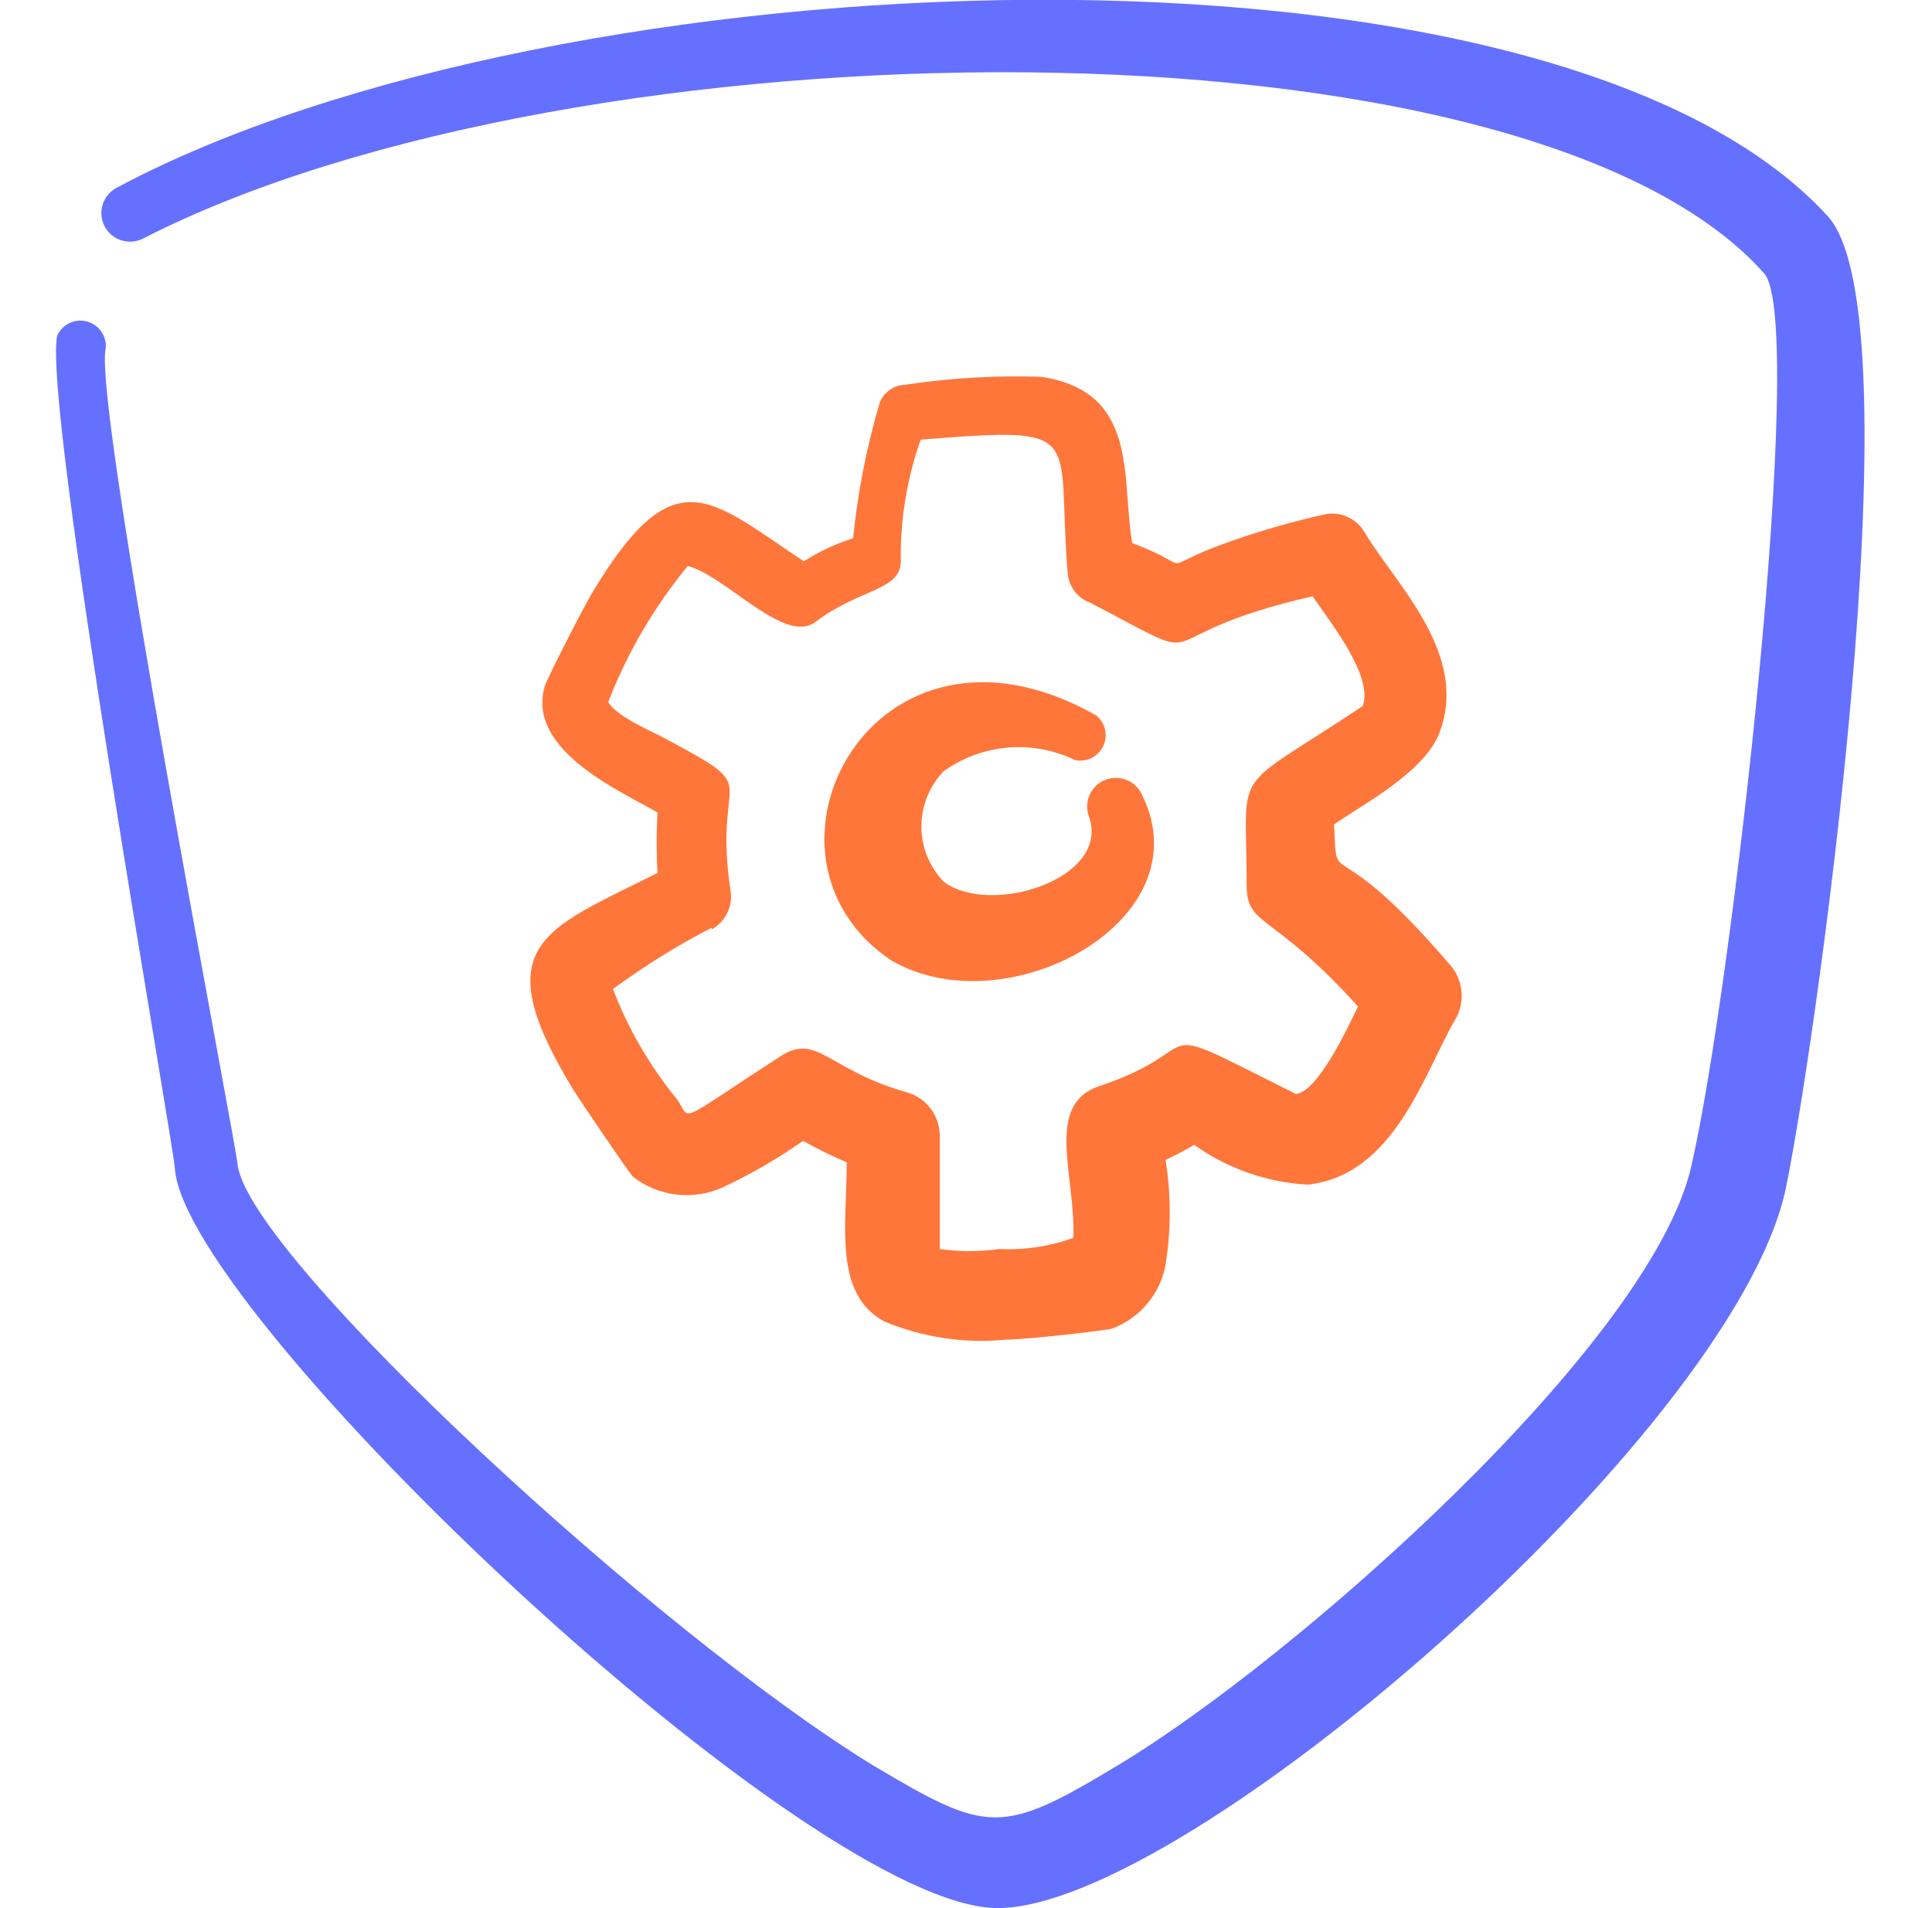 <svg xmlns="http://www.w3.org/2000/svg" width="81" height="80" viewBox="0 0 81 80" fill="none"><g clip-path="url(#clip0_8246_874)"><path fill-rule="evenodd" clip-rule="evenodd" d="M76.633 9.067C64.967 -3.7 23.3 -1.967 4.9 7.867C4.617 8.013 4.404 8.265 4.307 8.568C4.21 8.871 4.237 9.2 4.383 9.483C4.529 9.766 4.781 9.98 5.085 10.076C5.388 10.173 5.717 10.146 6 10C24.167 0.7 64 0.233 73.967 11.467C75.767 13.533 72.633 41.467 70.9 48.933C69.167 56.4 54.233 69.6 46.833 74.033C41.967 76.967 41.4 76.867 36.633 74.033C27.567 68.5 10.533 52.767 9.967 48.867C9.967 48.3 3.867 16.833 4.433 14.6C4.455 14.35 4.387 14.1 4.242 13.894C4.097 13.689 3.884 13.541 3.641 13.477C3.398 13.414 3.14 13.438 2.913 13.546C2.686 13.653 2.504 13.838 2.4 14.067C1.767 16.9 7.267 47.9 7.333 49C7.767 55.1 34 80.067 41.867 80C49.733 79.933 72.433 60.3 74.833 50C76 44.6 80.5 13.333 76.633 9.067Z" fill="#6670FF"></path><path fill-rule="evenodd" clip-rule="evenodd" d="M37.367 40.267C42.167 43.067 50.467 38.633 47.9 33.367C47.781 33.071 47.548 32.834 47.255 32.709C46.961 32.584 46.63 32.581 46.333 32.7C46.037 32.819 45.801 33.051 45.675 33.345C45.55 33.639 45.547 33.971 45.667 34.267C46.533 36.867 41.5 38.433 39.567 36.967C38.966 36.345 38.63 35.514 38.63 34.65C38.63 33.785 38.966 32.955 39.567 32.333C40.357 31.768 41.285 31.426 42.252 31.344C43.221 31.262 44.193 31.442 45.067 31.867C45.3 31.916 45.544 31.886 45.758 31.781C45.973 31.676 46.146 31.502 46.249 31.287C46.353 31.071 46.382 30.828 46.33 30.594C46.279 30.361 46.151 30.152 45.967 30C36.633 24.7 30.8 35.867 37.367 40.267Z" fill="#FF763B"></path><path fill-rule="evenodd" clip-rule="evenodd" d="M24 45.633C24.4 46.267 26.233 48.967 26.533 49.333C27.065 49.748 27.702 50.008 28.372 50.085C29.043 50.161 29.721 50.051 30.333 49.767C31.499 49.221 32.614 48.574 33.666 47.833C34.261 48.166 34.873 48.467 35.5 48.733C35.5 51.367 34.933 54.233 37.066 55.4C38.677 56.074 40.429 56.338 42.166 56.167C42.967 56.167 46.267 55.8 46.633 55.7C47.204 55.486 47.709 55.128 48.101 54.66C48.492 54.193 48.756 53.633 48.867 53.033C49.1 51.576 49.1 50.091 48.867 48.633C49.333 48.4 49.566 48.3 50.066 48C51.465 48.996 53.118 49.574 54.833 49.667C58.467 49.267 59.7 45 61 42.767C61.21 42.418 61.307 42.013 61.277 41.607C61.247 41.201 61.092 40.814 60.833 40.5C55.733 34.533 56.066 37.533 55.933 34.567C57 33.8 59.666 32.433 60.333 30.767C61.633 27.433 58.533 24.533 57.2 22.3C57.033 22.019 56.783 21.798 56.484 21.666C56.185 21.535 55.853 21.5 55.533 21.567C54.293 21.843 53.069 22.188 51.867 22.6C48.033 23.9 50.533 23.933 47.467 22.767C47 20 47.767 16.433 43.666 15.8C41.749 15.735 39.83 15.846 37.933 16.133C37.695 16.142 37.465 16.223 37.274 16.366C37.084 16.509 36.941 16.707 36.867 16.933C36.328 18.773 35.959 20.659 35.767 22.567C35.039 22.799 34.344 23.124 33.7 23.533C29.733 20.9 28.267 19.1 24.8 24.9C24.433 25.533 22.933 28.433 22.833 28.8C22.067 31.5 26.166 33.233 27.567 34.067C27.517 34.91 27.517 35.756 27.567 36.6C22.8 39 20.333 39.567 24 45.633ZM29.833 38.967C30.114 38.813 30.341 38.578 30.484 38.292C30.627 38.006 30.679 37.683 30.633 37.367C29.833 32.167 32.267 33.3 27.767 30.9C27.333 30.667 25.833 30.033 25.5 29.433C26.3 27.368 27.426 25.444 28.833 23.733C30.433 24.133 32.9 27.067 34.2 26.067C36 24.7 37.733 24.767 37.767 23.567C37.736 21.82 38.018 20.081 38.6 18.433C45.7 17.867 44.267 18.133 44.767 24.067C44.794 24.334 44.896 24.588 45.061 24.801C45.226 25.013 45.447 25.174 45.7 25.267C51.333 28.2 47.467 26.733 55.033 25C55.7 26 57.6 28.333 57.133 29.6C51.5 33.367 52.267 31.933 52.267 37.133C52.267 38.867 53.367 38.233 56.933 42.2C56.533 43.033 55.267 45.767 54.333 45.867C47.666 42.533 51 43.9 46.1 45.533C43.767 46.3 45.1 49.267 45 51.9C44.008 52.259 42.954 52.418 41.9 52.367C41.071 52.484 40.229 52.484 39.4 52.367V47.667C39.409 47.248 39.28 46.839 39.033 46.501C38.786 46.164 38.435 45.917 38.033 45.8C34.7 44.867 34.267 43.267 32.7 44.3C28.166 47.233 29.033 46.967 28.366 46.067C27.237 44.686 26.337 43.133 25.7 41.467C27.008 40.504 28.39 39.646 29.833 38.9V38.967Z" fill="#FF763B"></path></g><defs><clipPath id="clip0_8246_874"><rect width="80" height="80" fill="white" transform="translate(0.333)"></rect></clipPath></defs></svg>